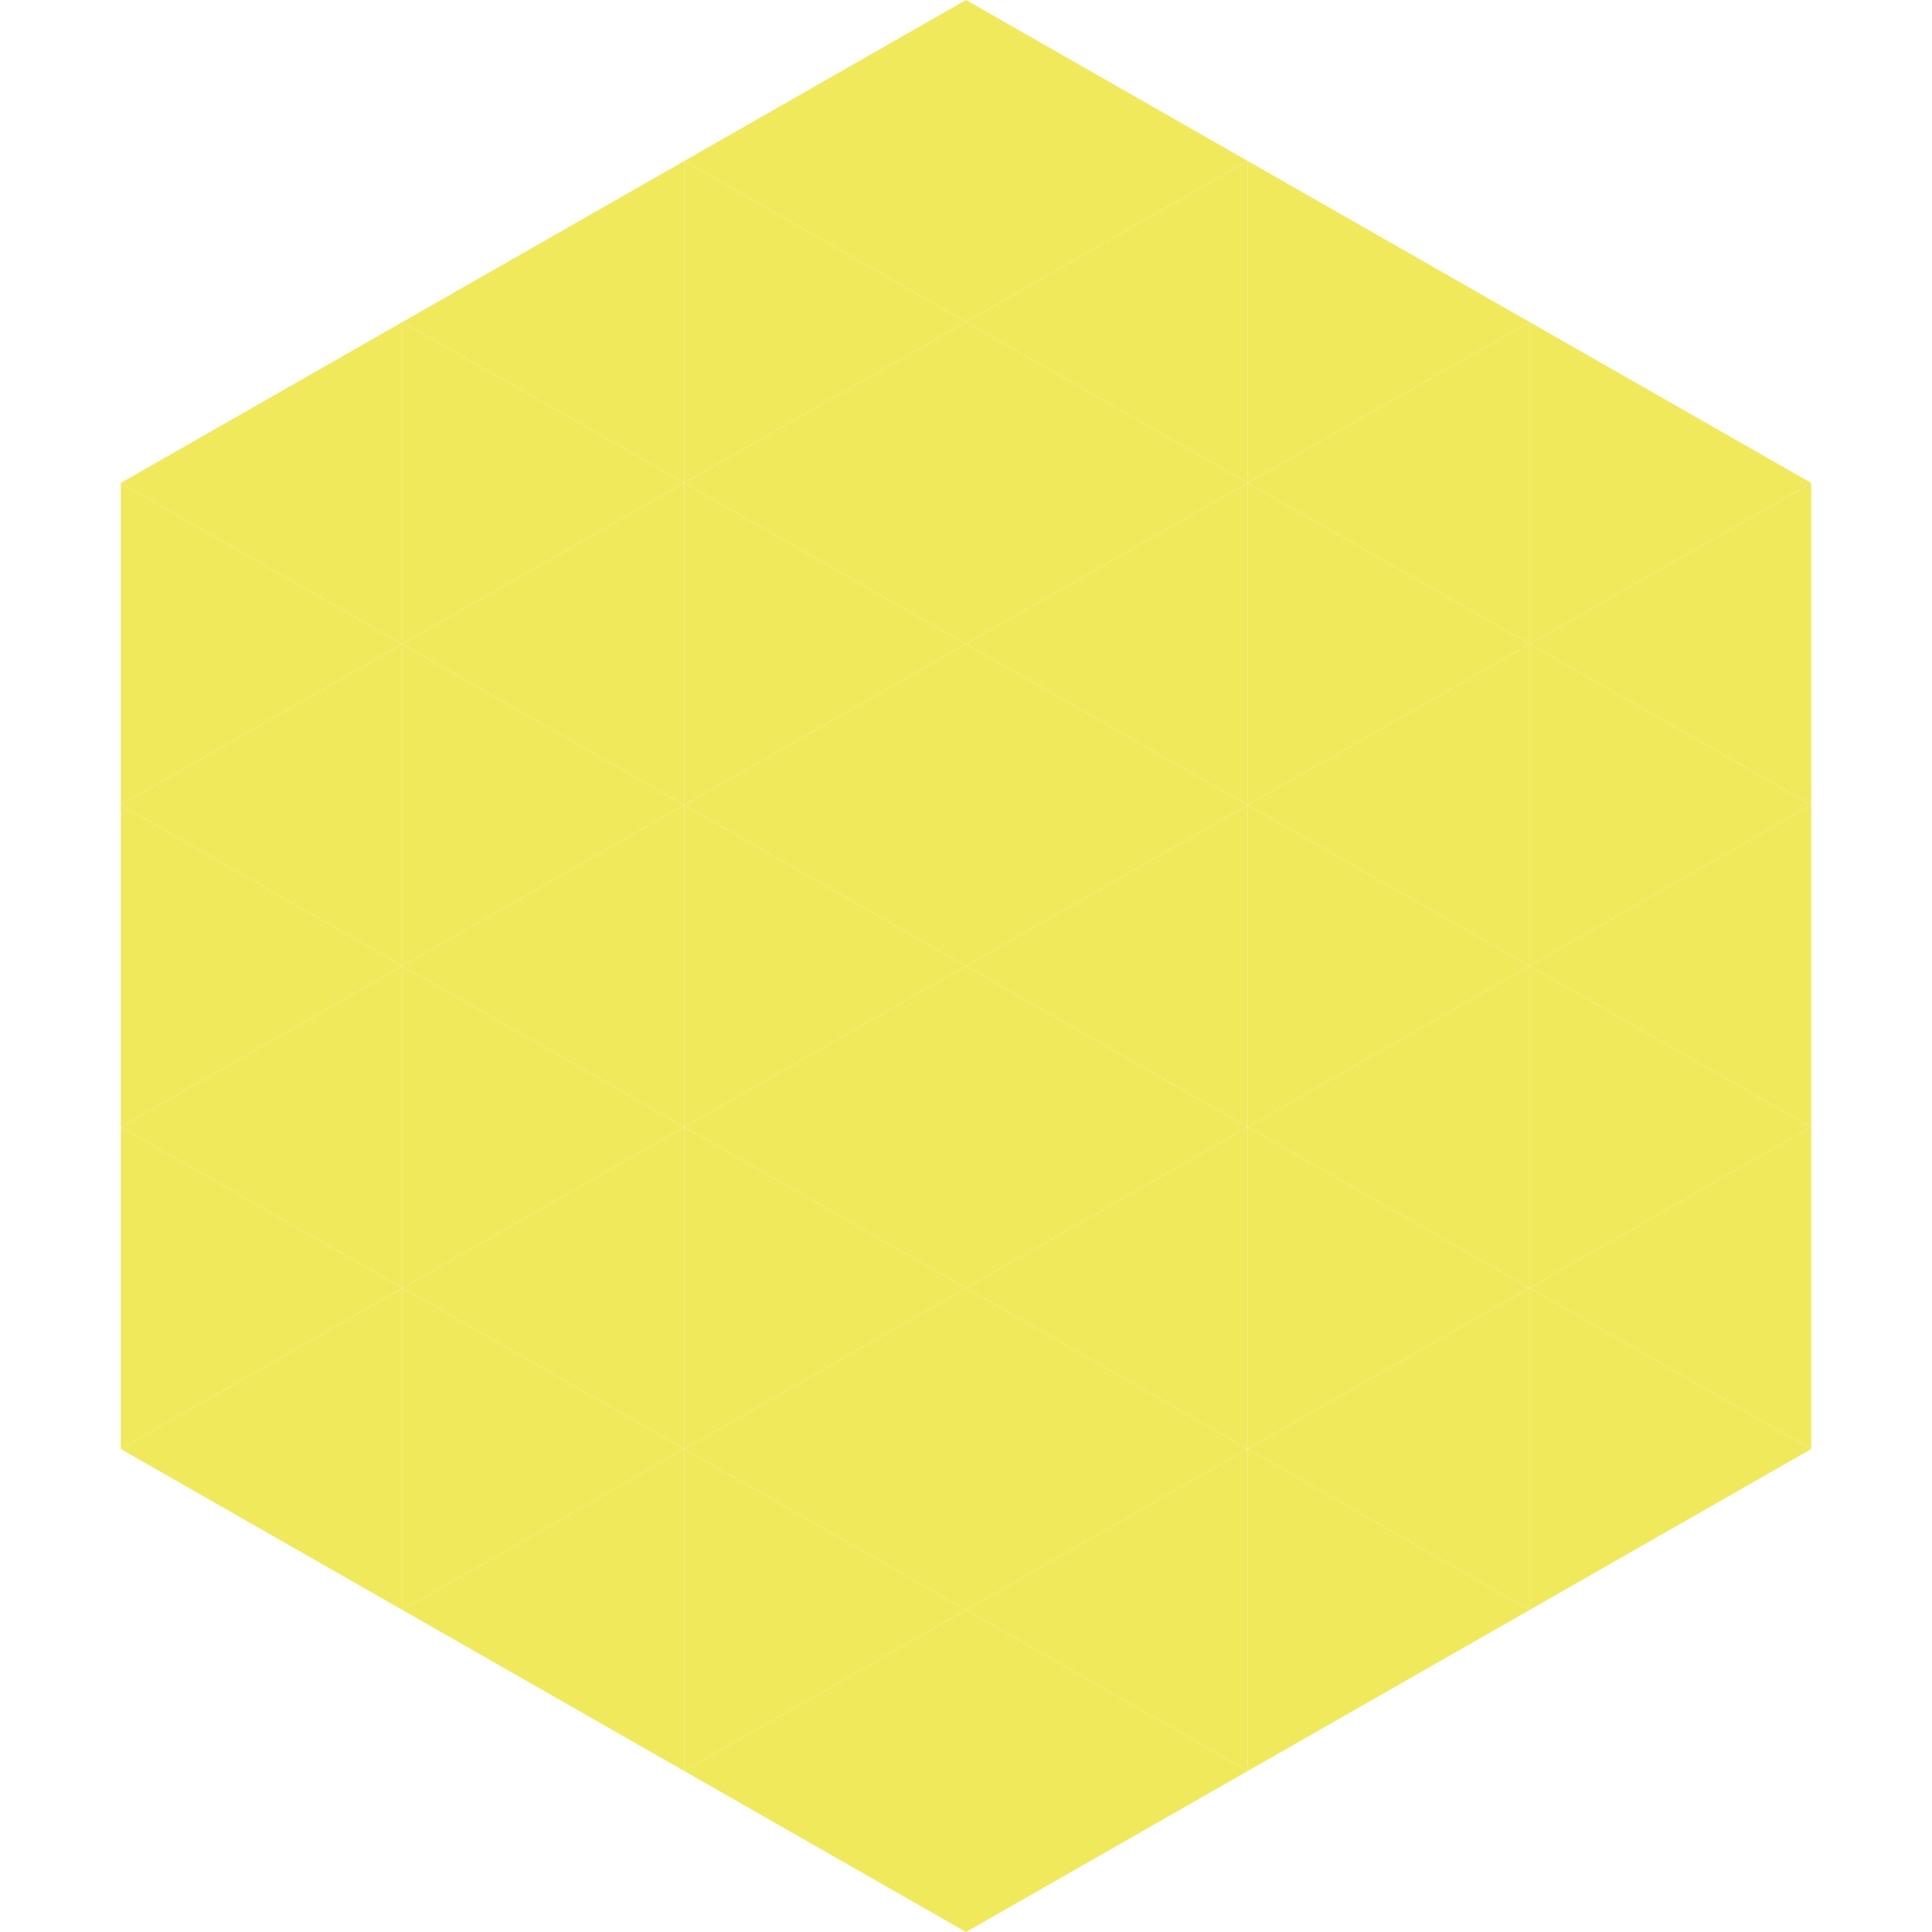 <?xml version="1.0"?>
<!-- Generated by SVGo -->
<svg width="240" height="240"
     xmlns="http://www.w3.org/2000/svg"
     xmlns:xlink="http://www.w3.org/1999/xlink">
<polygon points="50,40 15,60 50,80" style="fill:rgb(241,233,92)" />
<polygon points="190,40 225,60 190,80" style="fill:rgb(241,233,92)" />
<polygon points="15,60 50,80 15,100" style="fill:rgb(241,233,92)" />
<polygon points="225,60 190,80 225,100" style="fill:rgb(241,233,92)" />
<polygon points="50,80 15,100 50,120" style="fill:rgb(241,233,92)" />
<polygon points="190,80 225,100 190,120" style="fill:rgb(241,233,92)" />
<polygon points="15,100 50,120 15,140" style="fill:rgb(241,233,92)" />
<polygon points="225,100 190,120 225,140" style="fill:rgb(241,233,92)" />
<polygon points="50,120 15,140 50,160" style="fill:rgb(241,233,92)" />
<polygon points="190,120 225,140 190,160" style="fill:rgb(241,233,92)" />
<polygon points="15,140 50,160 15,180" style="fill:rgb(241,233,92)" />
<polygon points="225,140 190,160 225,180" style="fill:rgb(241,233,92)" />
<polygon points="50,160 15,180 50,200" style="fill:rgb(241,233,92)" />
<polygon points="190,160 225,180 190,200" style="fill:rgb(241,233,92)" />
<polygon points="15,180 50,200 15,220" style="fill:rgb(255,255,255); fill-opacity:0" />
<polygon points="225,180 190,200 225,220" style="fill:rgb(255,255,255); fill-opacity:0" />
<polygon points="50,0 85,20 50,40" style="fill:rgb(255,255,255); fill-opacity:0" />
<polygon points="190,0 155,20 190,40" style="fill:rgb(255,255,255); fill-opacity:0" />
<polygon points="85,20 50,40 85,60" style="fill:rgb(241,233,92)" />
<polygon points="155,20 190,40 155,60" style="fill:rgb(241,233,92)" />
<polygon points="50,40 85,60 50,80" style="fill:rgb(241,233,92)" />
<polygon points="190,40 155,60 190,80" style="fill:rgb(241,233,92)" />
<polygon points="85,60 50,80 85,100" style="fill:rgb(241,233,92)" />
<polygon points="155,60 190,80 155,100" style="fill:rgb(241,233,92)" />
<polygon points="50,80 85,100 50,120" style="fill:rgb(241,233,92)" />
<polygon points="190,80 155,100 190,120" style="fill:rgb(241,233,92)" />
<polygon points="85,100 50,120 85,140" style="fill:rgb(241,233,92)" />
<polygon points="155,100 190,120 155,140" style="fill:rgb(241,233,92)" />
<polygon points="50,120 85,140 50,160" style="fill:rgb(241,233,92)" />
<polygon points="190,120 155,140 190,160" style="fill:rgb(241,233,92)" />
<polygon points="85,140 50,160 85,180" style="fill:rgb(241,233,92)" />
<polygon points="155,140 190,160 155,180" style="fill:rgb(241,233,92)" />
<polygon points="50,160 85,180 50,200" style="fill:rgb(241,233,92)" />
<polygon points="190,160 155,180 190,200" style="fill:rgb(241,233,92)" />
<polygon points="85,180 50,200 85,220" style="fill:rgb(241,233,92)" />
<polygon points="155,180 190,200 155,220" style="fill:rgb(241,233,92)" />
<polygon points="120,0 85,20 120,40" style="fill:rgb(241,233,92)" />
<polygon points="120,0 155,20 120,40" style="fill:rgb(241,233,92)" />
<polygon points="85,20 120,40 85,60" style="fill:rgb(241,233,92)" />
<polygon points="155,20 120,40 155,60" style="fill:rgb(241,233,92)" />
<polygon points="120,40 85,60 120,80" style="fill:rgb(241,233,92)" />
<polygon points="120,40 155,60 120,80" style="fill:rgb(241,233,92)" />
<polygon points="85,60 120,80 85,100" style="fill:rgb(241,233,92)" />
<polygon points="155,60 120,80 155,100" style="fill:rgb(241,233,92)" />
<polygon points="120,80 85,100 120,120" style="fill:rgb(241,233,92)" />
<polygon points="120,80 155,100 120,120" style="fill:rgb(241,233,92)" />
<polygon points="85,100 120,120 85,140" style="fill:rgb(241,233,92)" />
<polygon points="155,100 120,120 155,140" style="fill:rgb(241,233,92)" />
<polygon points="120,120 85,140 120,160" style="fill:rgb(241,233,92)" />
<polygon points="120,120 155,140 120,160" style="fill:rgb(241,233,92)" />
<polygon points="85,140 120,160 85,180" style="fill:rgb(241,233,92)" />
<polygon points="155,140 120,160 155,180" style="fill:rgb(241,233,92)" />
<polygon points="120,160 85,180 120,200" style="fill:rgb(241,233,92)" />
<polygon points="120,160 155,180 120,200" style="fill:rgb(241,233,92)" />
<polygon points="85,180 120,200 85,220" style="fill:rgb(241,233,92)" />
<polygon points="155,180 120,200 155,220" style="fill:rgb(241,233,92)" />
<polygon points="120,200 85,220 120,240" style="fill:rgb(241,233,92)" />
<polygon points="120,200 155,220 120,240" style="fill:rgb(241,233,92)" />
<polygon points="85,220 120,240 85,260" style="fill:rgb(255,255,255); fill-opacity:0" />
<polygon points="155,220 120,240 155,260" style="fill:rgb(255,255,255); fill-opacity:0" />
</svg>
